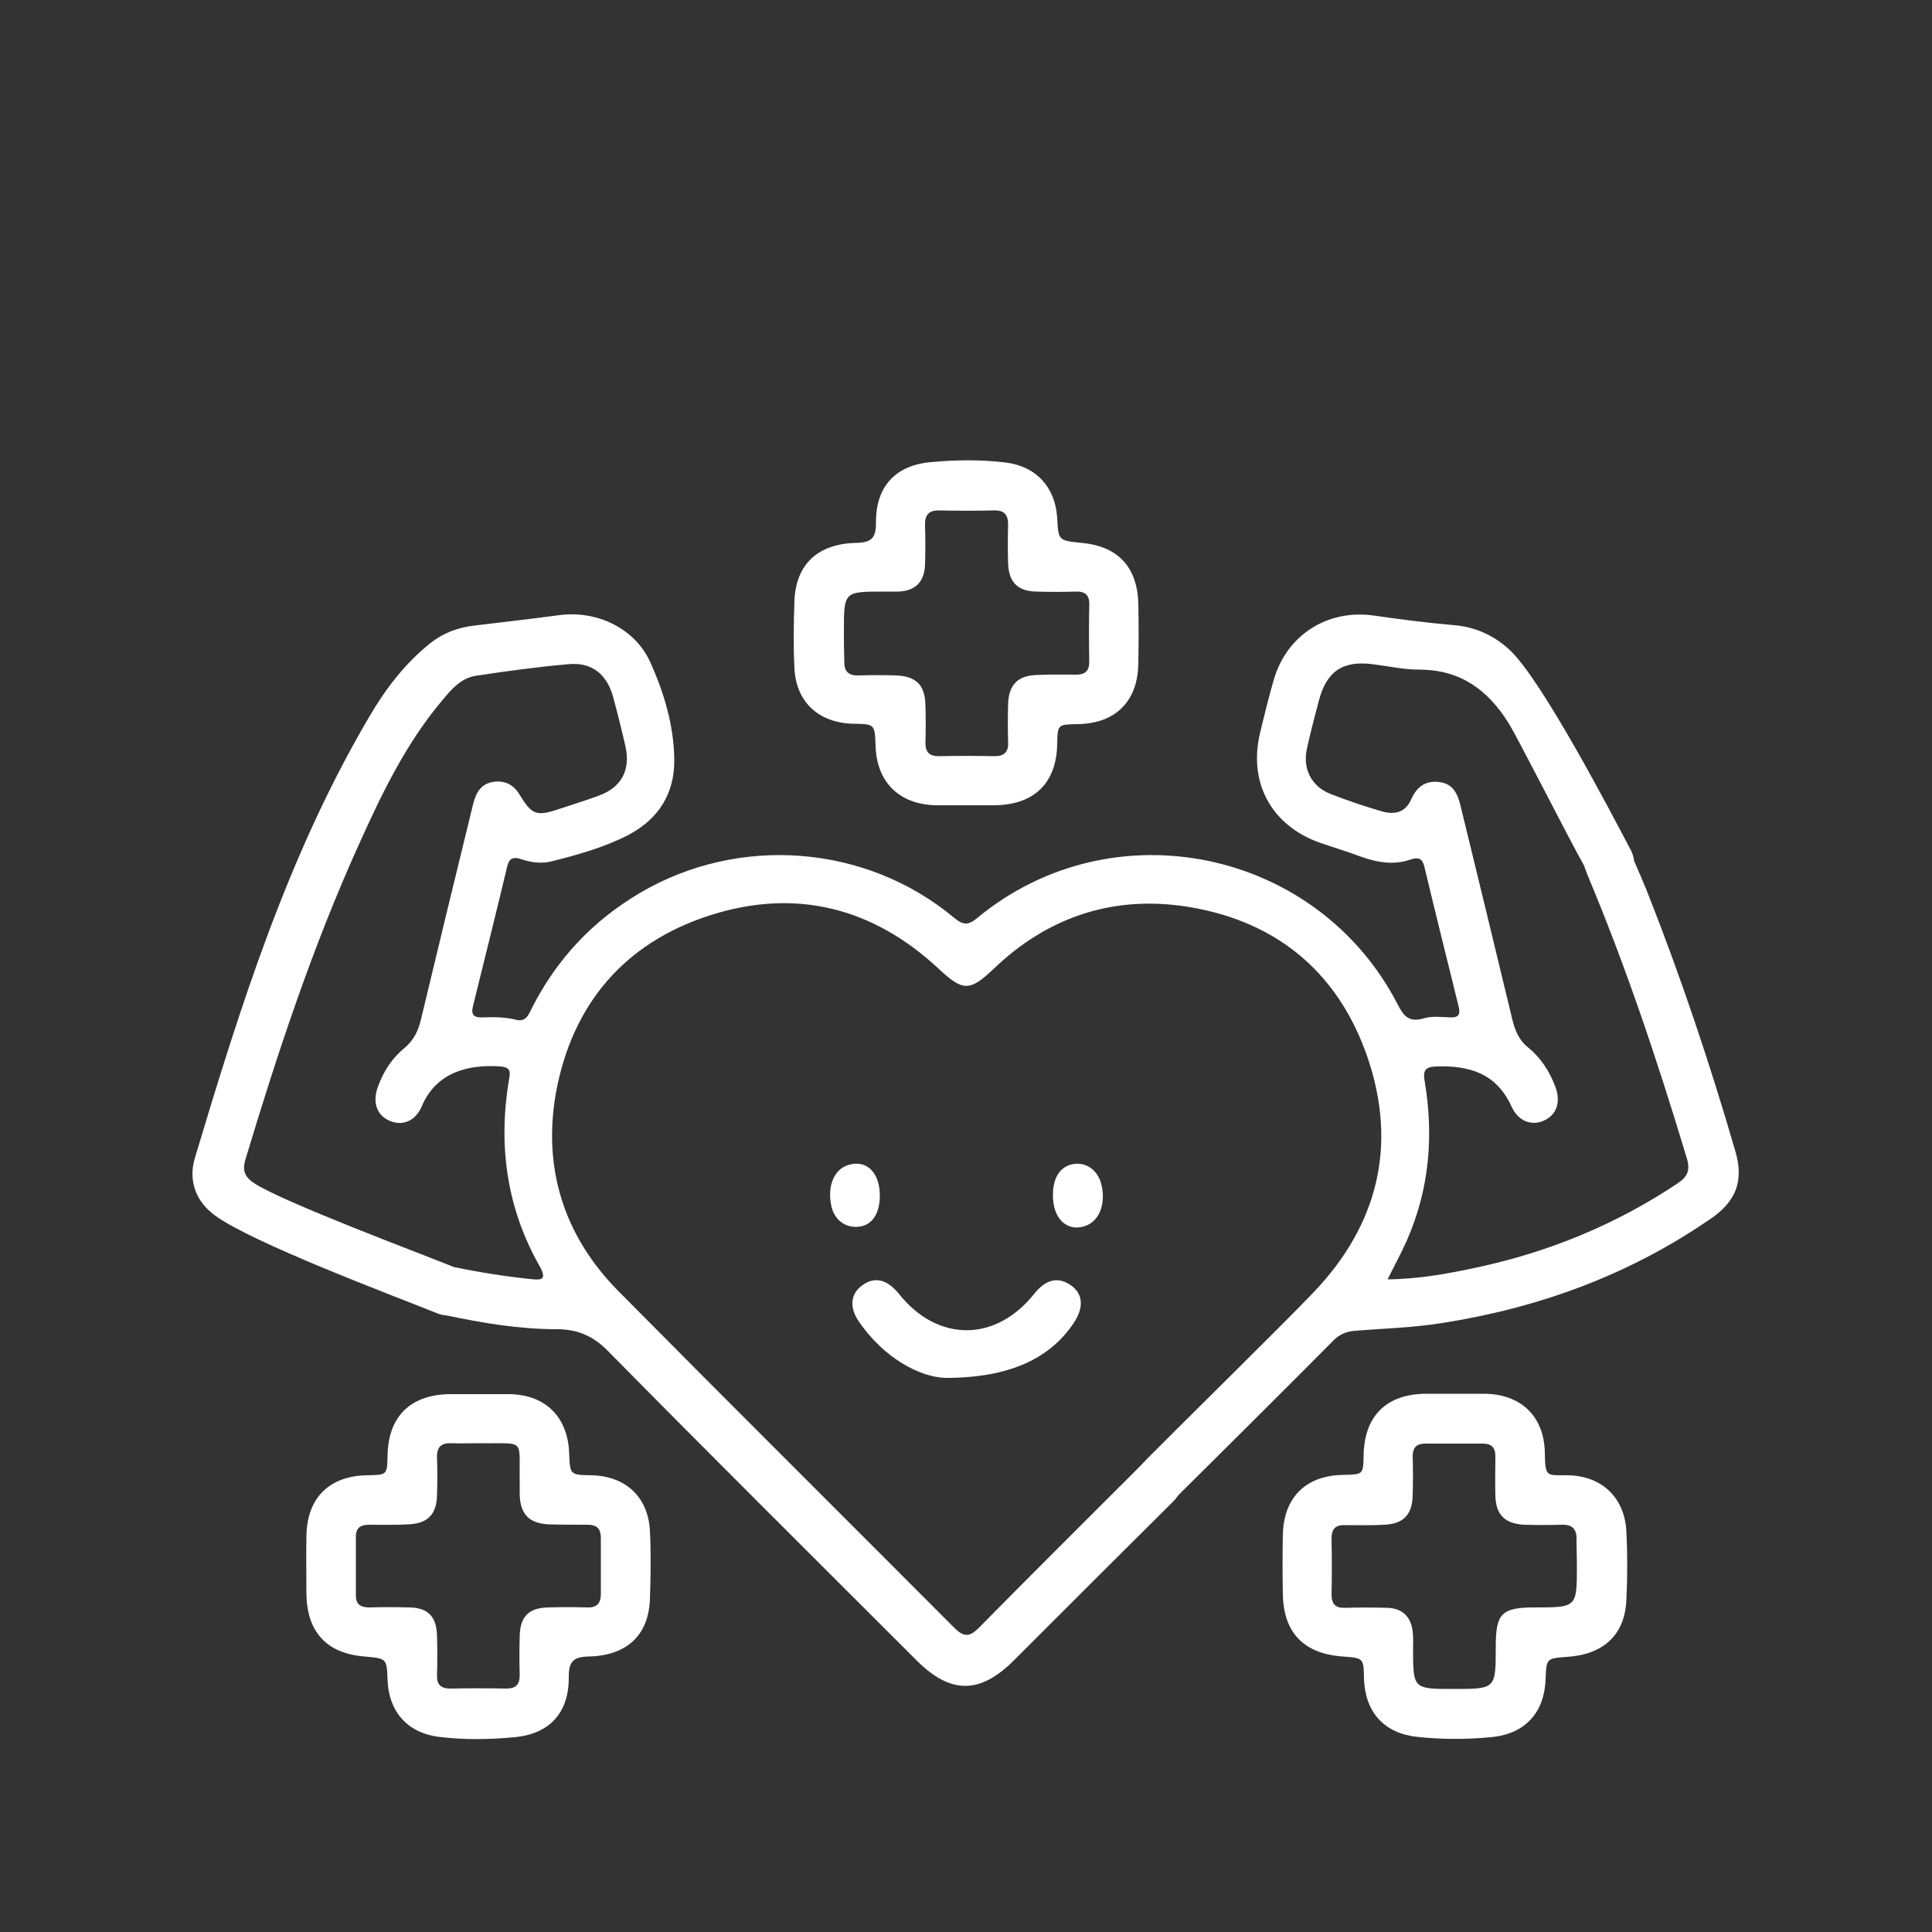 <?xml version="1.0" encoding="utf-8"?>
<!-- Generator: Adobe Illustrator 28.1.0, SVG Export Plug-In . SVG Version: 6.00 Build 0)  -->
<svg version="1.1" id="Ebene_1" xmlns="http://www.w3.org/2000/svg" xmlns:xlink="http://www.w3.org/1999/xlink" x="0px" y="0px"
	 viewBox="0 0 50 50" style="enable-background:new 0 0 50 50;" xml:space="preserve">
<rect x="0" y="0" width="50" height="50" fill="#333333" stroke="none"/>
<style type="text/css">
	.st0{fill:#FFFFFF;}
</style>
<g>
	<path class="st0" d="M44.91,29.79c-0.66-2.27-1.41-4.51-2.28-6.71c-0.11-0.27-0.22-0.53-0.34-0.8c-0.01-0.08-0.03-0.16-0.07-0.25
		c-0.52-0.99-2.32-4.44-3.15-5.21c-0.4-0.37-0.87-0.59-1.43-0.64c-0.7-0.06-1.39-0.15-2.09-0.25c-1.2-0.17-2.26,0.51-2.59,1.68
		c-0.13,0.45-0.24,0.9-0.35,1.36c-0.31,1.29,0.3,2.4,1.55,2.84c0.34,0.12,0.69,0.22,1.03,0.35c0.44,0.16,0.88,0.24,1.33,0.08
		c0.19-0.06,0.29-0.02,0.34,0.18c0.29,1.21,0.59,2.42,0.89,3.63c0.05,0.2,0,0.29-0.22,0.28c-0.23-0.01-0.48-0.04-0.7,0.03
		c-0.36,0.1-0.5-0.06-0.65-0.35c-2.07-4.04-7.38-5.15-10.88-2.26c-0.24,0.2-0.37,0.2-0.61,0c-2.28-1.9-5.57-2.15-8.13-0.64
		c-1.22,0.72-2.15,1.71-2.79,2.97c-0.09,0.18-0.16,0.38-0.42,0.31c-0.28-0.07-0.57-0.07-0.85-0.06c-0.22,0.01-0.32-0.05-0.26-0.29
		c0.3-1.21,0.6-2.42,0.89-3.63c0.05-0.2,0.16-0.24,0.34-0.18c0.26,0.09,0.54,0.13,0.81,0.06c0.68-0.17,1.36-0.36,1.98-0.68
		c0.78-0.41,1.2-1.07,1.19-1.95c-0.01-0.88-0.26-1.72-0.62-2.52c-0.4-0.89-1.4-1.35-2.36-1.22c-0.73,0.1-1.47,0.18-2.2,0.27
		c-0.42,0.05-0.8,0.19-1.14,0.46c-0.66,0.53-1.16,1.19-1.58,1.91c-2.1,3.57-3.33,7.48-4.51,11.42c-0.17,0.58,0.03,1.12,0.53,1.48
		c0.97,0.71,4.63,2.08,5.75,2.53c0.08,0.03,0.15,0.05,0.22,0.05c0.95,0.2,1.9,0.36,2.87,0.36c0.53,0,0.94,0.17,1.33,0.57
		c2.64,2.68,5.32,5.34,7.98,8c0.88,0.88,1.64,0.88,2.52,0c1.38-1.38,2.76-2.76,4.14-4.13c0.05-0.05,0.08-0.1,0.12-0.15
		c0.03-0.03,0.06-0.06,0.09-0.09c0.62-0.61,3.29-3.27,3.9-3.89c0.16-0.17,0.34-0.25,0.58-0.27c0.75-0.06,1.5-0.08,2.25-0.2
		c2.49-0.39,4.8-1.23,6.88-2.65C44.93,31.12,45.14,30.57,44.91,29.79z M13.81,33.11c-0.7-0.07-1.39-0.18-2.07-0.32
		c-0.02-0.01-0.04-0.02-0.07-0.03c-0.87-0.35-4.29-1.63-5.08-2.13c-0.26-0.17-0.33-0.34-0.23-0.65c0.83-2.76,1.74-5.5,2.93-8.13
		c0.59-1.31,1.22-2.62,2.16-3.73c0.23-0.28,0.48-0.57,0.86-0.63c0.79-0.12,1.59-0.23,2.39-0.3c0.6-0.06,0.99,0.24,1.16,0.82
		c0.12,0.44,0.23,0.88,0.33,1.32c0.13,0.6-0.11,1.05-0.69,1.26c-0.35,0.13-0.71,0.24-1.07,0.36c-0.55,0.18-0.67,0.13-0.98-0.38
		c-0.15-0.25-0.36-0.37-0.65-0.34c-0.28,0.03-0.44,0.2-0.52,0.46c-0.03,0.09-0.05,0.17-0.07,0.26c-0.44,1.8-0.88,3.61-1.31,5.41
		c-0.07,0.3-0.18,0.55-0.43,0.76c-0.32,0.26-0.54,0.6-0.68,0.98c-0.16,0.41-0.05,0.75,0.28,0.9c0.33,0.15,0.68,0.03,0.85-0.38
		c0.38-0.88,1.21-1.08,2.04-1.02c0.21,0.02,0.26,0.1,0.22,0.3c-0.3,1.74-0.07,3.39,0.82,4.93C14.11,33.07,14.06,33.13,13.81,33.11z
		 M34,33.44c-0.73,0.77-3.56,3.55-4.31,4.31c-0.06,0.06-0.11,0.12-0.17,0.18c0,0-0.01,0.01-0.01,0.01c-1.4,1.4-2.8,2.79-4.18,4.19
		c-0.24,0.24-0.39,0.24-0.63,0c-2.9-2.91-5.81-5.8-8.7-8.72c-1.41-1.43-1.96-3.18-1.61-5.14c0.42-2.28,1.77-3.87,3.98-4.58
		c2.21-0.71,4.21-0.21,5.91,1.37c0.64,0.6,0.81,0.61,1.45,0c1.35-1.29,2.98-1.86,4.82-1.62c2.38,0.32,4.06,1.65,4.84,3.92
		C36.17,29.64,35.66,31.7,34,33.44z M43.41,30.63c-1.59,1.06-3.32,1.77-5.18,2.17c-0.75,0.16-1.49,0.3-2.32,0.31
		c0.19-0.38,0.36-0.69,0.5-1.01c0.58-1.32,0.7-2.7,0.46-4.12c-0.05-0.28,0.02-0.37,0.3-0.38c0.86-0.03,1.56,0.18,1.95,1.04
		c0.18,0.39,0.53,0.51,0.86,0.35c0.31-0.15,0.42-0.48,0.27-0.87c-0.15-0.4-0.38-0.75-0.7-1.01c-0.24-0.19-0.34-0.44-0.41-0.72
		c-0.44-1.84-0.89-3.68-1.34-5.53c-0.07-0.3-0.19-0.58-0.55-0.62c-0.36-0.05-0.59,0.13-0.73,0.45c-0.15,0.34-0.43,0.4-0.75,0.31
		c-0.45-0.13-0.89-0.28-1.33-0.45c-0.49-0.19-0.73-0.64-0.62-1.16c0.09-0.42,0.2-0.83,0.31-1.25c0.2-0.77,0.62-1.05,1.4-0.95
		c0.4,0.05,0.8,0.14,1.2,0.14c1.06,0,1.77,0.52,2.31,1.38c0.26,0.42,1.51,2.9,1.96,3.7c0.02,0.07,0.05,0.13,0.07,0.2
		c1.01,2.4,1.83,4.86,2.58,7.35C43.75,30.28,43.68,30.45,43.41,30.63z"/>
	<path class="st0" d="M15.31,38.18c-0.56-0.01-0.56-0.01-0.58-0.58c-0.04-0.94-0.62-1.51-1.56-1.52c-0.26,0-0.52,0-0.78,0
		c-0.25,0-0.49,0-0.74,0c-1.02,0.01-1.6,0.57-1.62,1.58c-0.01,0.51-0.01,0.51-0.52,0.52c-0.99,0.01-1.57,0.59-1.58,1.58
		c-0.01,0.49,0,0.99,0,1.48c0.01,0.99,0.52,1.55,1.5,1.63c0.58,0.05,0.58,0.05,0.6,0.61c0.03,0.82,0.52,1.37,1.33,1.47
		c0.65,0.08,1.3,0.07,1.94,0.01c0.93-0.08,1.43-0.64,1.42-1.57c0-0.39,0.12-0.51,0.51-0.52c1-0.02,1.56-0.56,1.59-1.49
		c0.02-0.58,0.03-1.17,0-1.75C16.78,38.74,16.19,38.2,15.31,38.18z M15.55,41.25c0,0.24-0.1,0.36-0.35,0.35
		c-0.34-0.01-0.67-0.01-1.01,0c-0.5,0.01-0.73,0.23-0.74,0.74c-0.01,0.34-0.01,0.67,0,1.01c0,0.25-0.1,0.35-0.35,0.35
		c-0.48-0.01-0.96-0.01-1.44,0c-0.25,0-0.36-0.1-0.35-0.35c0.01-0.34,0.01-0.67,0-1.01c-0.01-0.51-0.24-0.74-0.74-0.74
		c-0.34-0.01-0.68-0.01-1.01,0c-0.22,0-0.35-0.07-0.35-0.31c0-0.51,0-1.01,0-1.52c0-0.24,0.13-0.31,0.35-0.31
		c0.34,0,0.68,0.01,1.01-0.01c0.5-0.02,0.73-0.26,0.74-0.76c0.01-0.32,0.01-0.65,0-0.97c-0.01-0.27,0.11-0.38,0.37-0.37
		c0.25,0.01,0.49,0,0.74,0c1.2,0.02,1.01-0.16,1.03,1.03c0,0.1,0,0.21,0,0.31c0.02,0.5,0.24,0.73,0.74,0.76
		c0.34,0.01,0.67,0.01,1.01,0.01c0.25,0,0.35,0.1,0.35,0.35C15.55,40.29,15.55,40.77,15.55,41.25z"/>
	<path class="st0" d="M40.59,38.18c-0.56-0.01-0.6,0.08-0.61-0.59c-0.02-0.94-0.62-1.51-1.56-1.52c-0.26,0-0.52,0-0.78,0
		c-0.25,0-0.49,0-0.74,0c-1.02,0.01-1.59,0.57-1.61,1.59c-0.01,0.5-0.01,0.5-0.52,0.51c-0.97,0.01-1.55,0.58-1.57,1.55
		c-0.01,0.51-0.01,1.01,0,1.52c0.01,1.01,0.54,1.56,1.55,1.63c0.54,0.04,0.54,0.04,0.55,0.58c0.03,0.86,0.52,1.41,1.38,1.5
		c0.66,0.07,1.32,0.07,1.98,0c0.83-0.1,1.31-0.65,1.34-1.49c0.02-0.54,0.02-0.54,0.55-0.58c0.95-0.06,1.5-0.57,1.54-1.47
		c0.03-0.6,0.03-1.2,0-1.79C42.04,38.75,41.45,38.2,40.59,38.18z M40.81,40.51c0,1.09,0,1.09-1.08,1.09c-0.87,0-1.02,0.15-1.02,1.02
		c0,1.09,0,1.09-1.09,1.09c-1.05,0-1.05,0-1.05-1.05c0-0.14,0.01-0.29-0.01-0.43c-0.04-0.39-0.27-0.61-0.66-0.62
		c-0.36-0.01-0.73-0.01-1.09,0c-0.25,0.01-0.35-0.1-0.35-0.35c0.01-0.48,0.01-0.96,0-1.44c0-0.25,0.1-0.36,0.35-0.35
		c0.34,0,0.68,0.01,1.01-0.01c0.5-0.02,0.73-0.26,0.74-0.76c0.01-0.34,0.01-0.67,0-1.01c0-0.23,0.1-0.33,0.33-0.33
		c0.49,0,0.99,0,1.48,0c0.23,0,0.33,0.1,0.33,0.33c0,0.34-0.01,0.67,0,1.01c0.01,0.5,0.24,0.73,0.74,0.76
		c0.32,0.01,0.65,0.01,0.97,0c0.28-0.01,0.4,0.11,0.39,0.39C40.8,40.07,40.81,40.29,40.81,40.51z"/>
	<path class="st0" d="M22.08,18.73c0.56,0.01,0.56,0.01,0.58,0.58c0.03,0.94,0.62,1.51,1.56,1.53c0.26,0,0.52,0,0.78,0
		c0.25,0,0.49,0,0.74,0c1.02-0.01,1.6-0.57,1.62-1.58c0.01-0.51,0.01-0.51,0.52-0.52c0.99-0.01,1.57-0.59,1.58-1.58
		c0.01-0.51,0.01-1.01,0-1.52c-0.02-0.96-0.52-1.5-1.46-1.59c-0.61-0.06-0.61-0.06-0.64-0.65c-0.05-0.79-0.54-1.33-1.33-1.43
		c-0.65-0.08-1.3-0.07-1.94-0.01c-0.92,0.08-1.43,0.64-1.42,1.57c0,0.39-0.11,0.51-0.51,0.52c-1,0.02-1.56,0.56-1.6,1.49
		c-0.02,0.58-0.03,1.17,0,1.75C20.6,18.17,21.19,18.71,22.08,18.73z M21.84,16.34c0-1.03,0-1.03,1.03-1.03c0.13,0,0.26,0,0.39,0
		c0.43-0.02,0.66-0.25,0.68-0.69c0.01-0.34,0.01-0.67,0-1.01c-0.01-0.27,0.08-0.41,0.38-0.4c0.47,0.01,0.93,0.01,1.4,0
		c0.27-0.01,0.37,0.11,0.37,0.37c-0.01,0.34-0.01,0.68,0,1.01c0.02,0.48,0.25,0.71,0.73,0.72c0.34,0.01,0.68,0.01,1.01,0
		c0.24-0.01,0.37,0.08,0.36,0.34c-0.01,0.49-0.01,0.99,0,1.48c0,0.23-0.11,0.33-0.33,0.33c-0.35,0-0.7-0.01-1.05,0.01
		c-0.48,0.02-0.7,0.26-0.72,0.74c-0.01,0.34-0.01,0.67,0,1.01c0.01,0.25-0.11,0.35-0.35,0.35c-0.48-0.01-0.96-0.01-1.44,0
		c-0.25,0-0.35-0.1-0.35-0.35c0.01-0.32,0.01-0.65,0-0.97c-0.01-0.52-0.24-0.75-0.76-0.77c-0.32-0.01-0.65-0.01-0.97,0
		c-0.27,0.01-0.38-0.11-0.37-0.38C21.84,16.83,21.84,16.58,21.84,16.34z"/>
	<path class="st0" d="M26.76,33.49c-1,1.25-2.5,1.25-3.5-0.01c-0.3-0.37-0.62-0.45-0.94-0.22c-0.31,0.22-0.35,0.58-0.08,0.96
		c0.66,0.95,1.58,1.42,2.23,1.44c1.68,0,2.71-0.52,3.31-1.41c0.28-0.41,0.25-0.77-0.07-0.99C27.38,33.03,27.06,33.11,26.76,33.49z"
		/>
	<path class="st0" d="M27.82,30.12c-0.36,0.04-0.57,0.33-0.57,0.8c-0.01,0.61,0.36,0.97,0.83,0.81c0.36-0.12,0.54-0.55,0.43-1.05
		C28.43,30.31,28.15,30.09,27.82,30.12z"/>
	<path class="st0" d="M22.77,30.97c0.01-0.62-0.34-0.97-0.82-0.82c-0.36,0.11-0.54,0.54-0.44,1.04c0.07,0.36,0.34,0.58,0.68,0.56
		C22.55,31.73,22.76,31.44,22.77,30.97z"/>
</g>
</svg>
